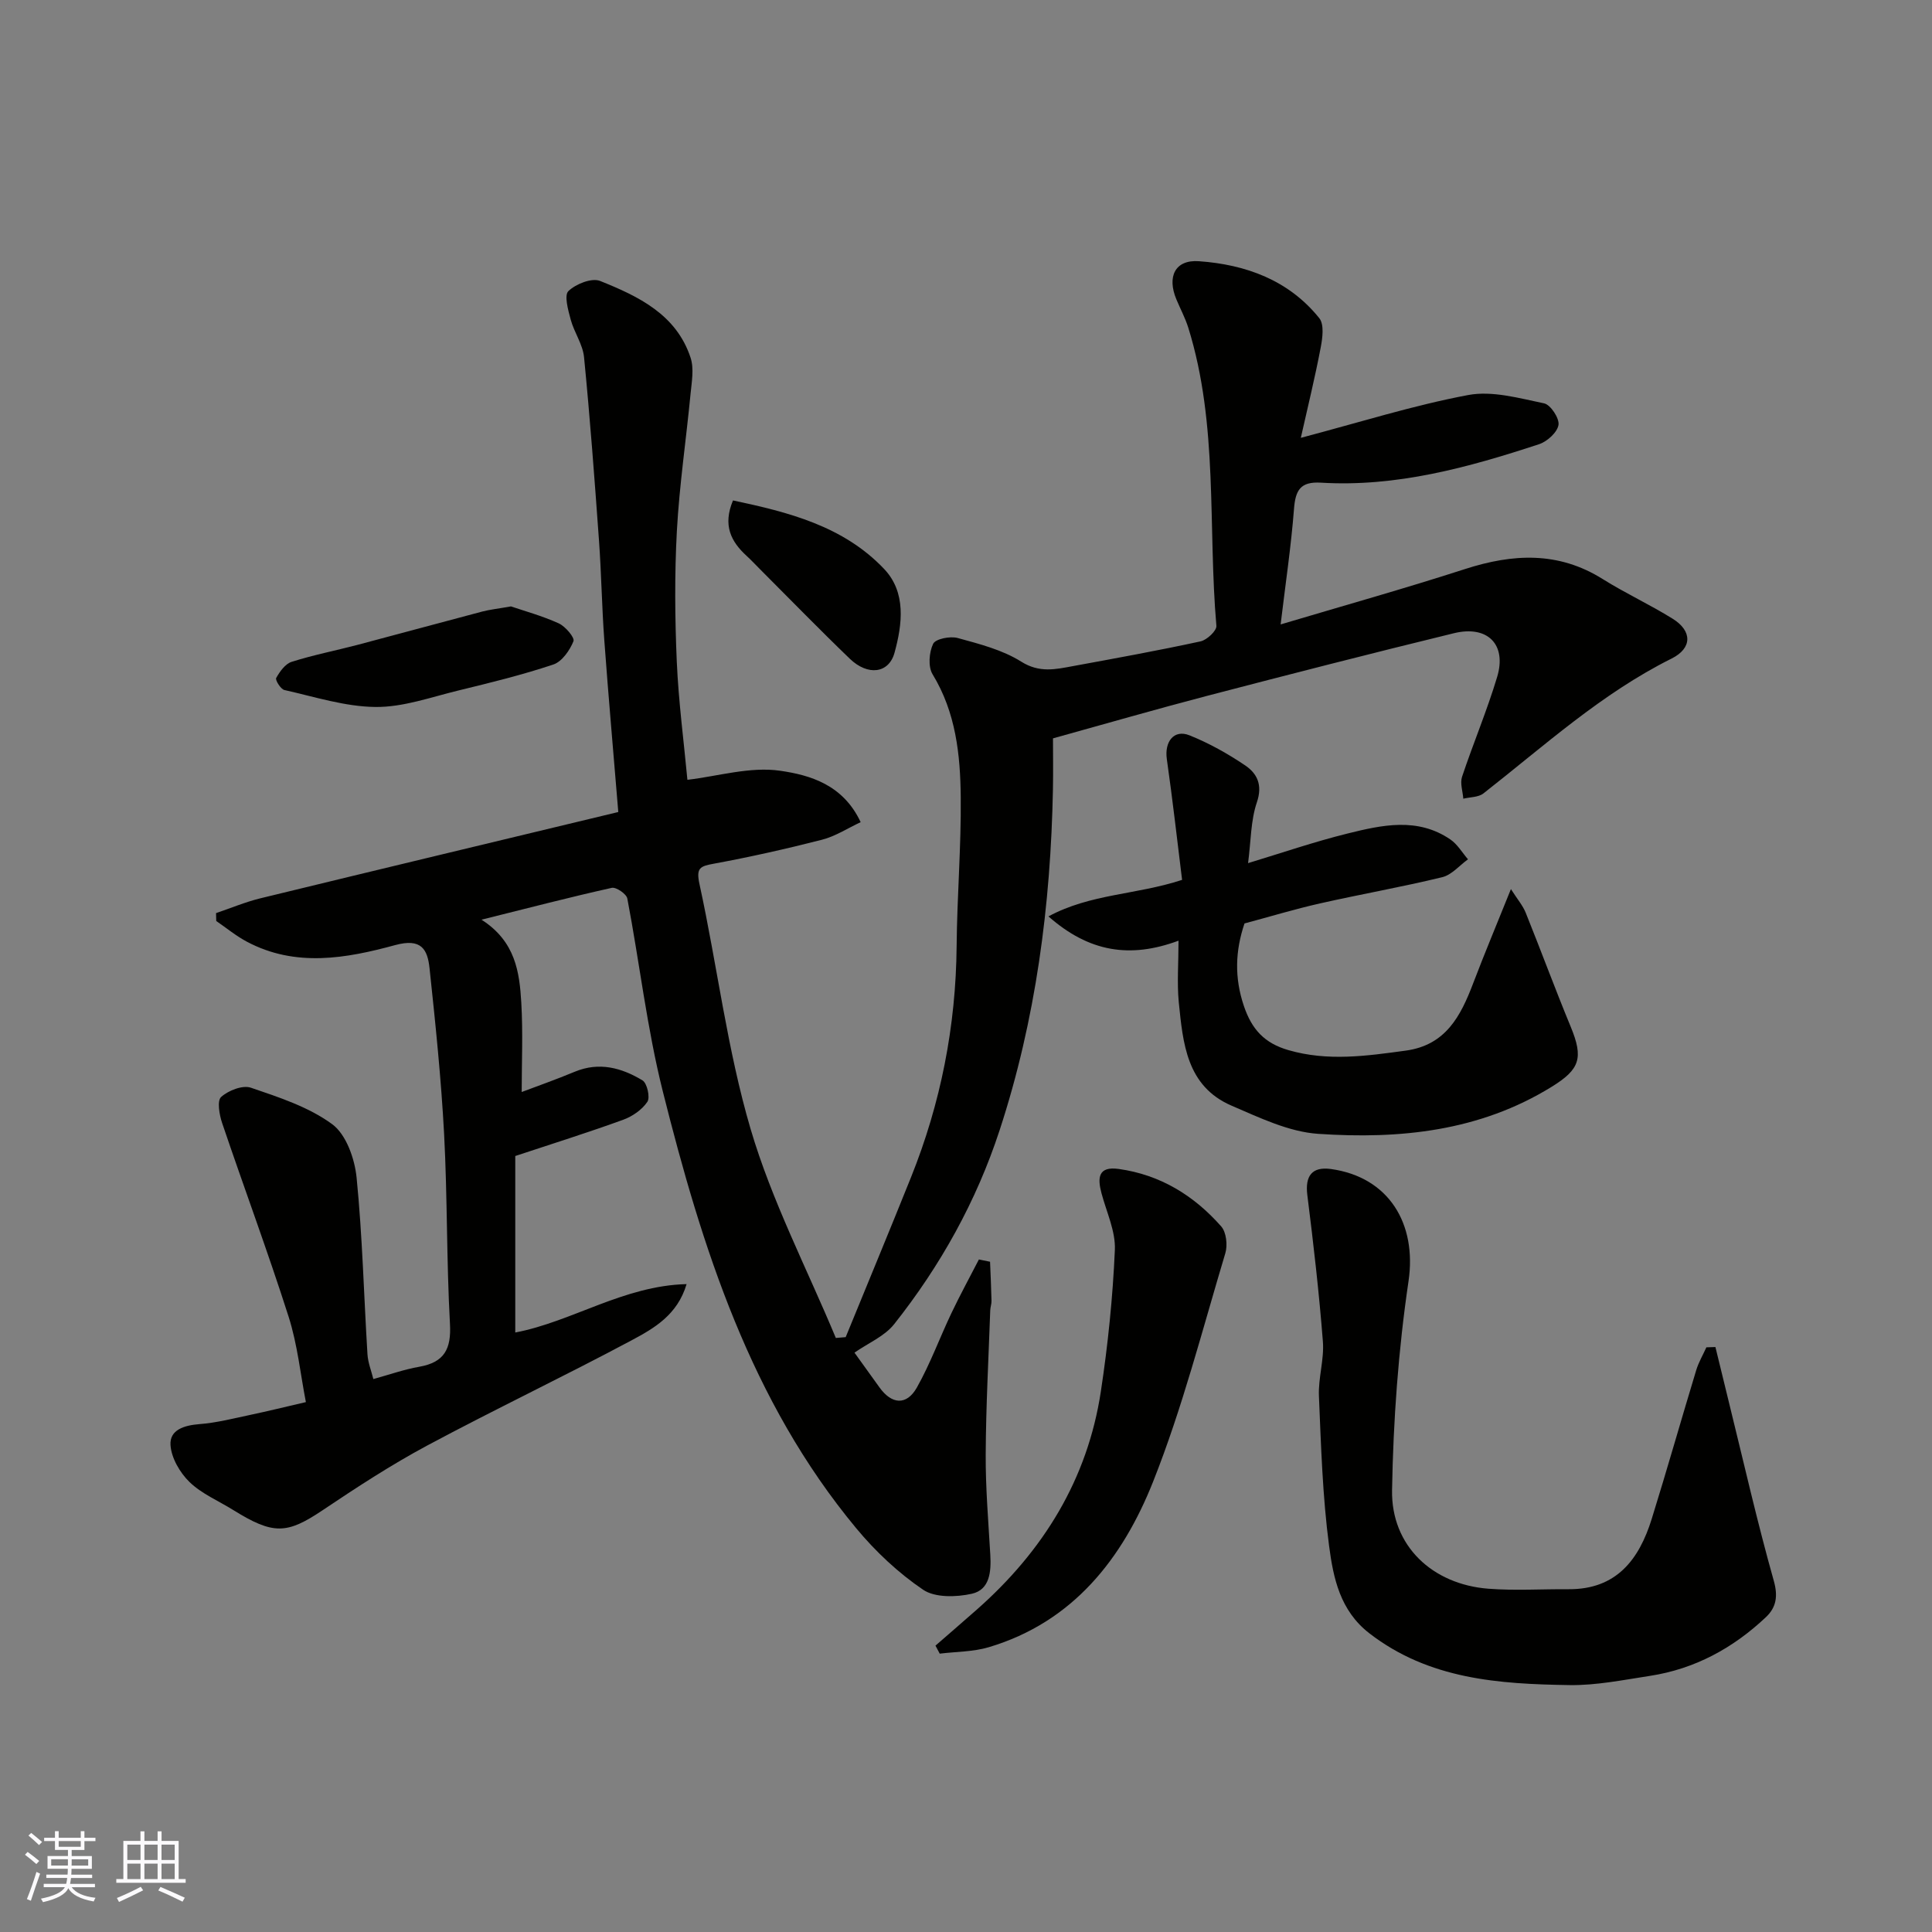 <svg enable-background="new 0 0 400 400" viewBox="0 0 400 400" xmlns="http://www.w3.org/2000/svg"><rect x="0" y="0" width="400" height="400" fill="#808080" stroke="none"/><g fill="#010100"><path d="m269.32 90.65c12.24-3.23 23.31-6.73 34.64-8.86 4.99-.94 10.56.65 15.73 1.72 1.34.28 3.2 3.11 2.98 4.47-.25 1.54-2.35 3.44-4.03 3.99-14.66 4.82-29.51 8.91-45.18 7.96-4.22-.25-5.25 1.55-5.55 5.41-.6 7.77-1.76 15.49-2.77 23.94 13.02-3.88 25.66-7.42 38.13-11.45 9.93-3.21 19.36-3.72 28.59 2.08 4.69 2.94 9.76 5.27 14.46 8.2 4.06 2.53 4.07 6.09-.24 8.24-14.51 7.23-26.35 18.06-38.94 27.91-1.04.82-2.77.76-4.18 1.1-.11-1.52-.7-3.19-.26-4.53 2.31-6.93 5.17-13.69 7.27-20.68 2.02-6.72-1.98-10.75-8.95-9.05-17.07 4.16-34.1 8.53-51.11 12.97-10.52 2.75-20.96 5.77-31.9 8.8 0 3.24.06 6.88-.01 10.52-.46 24.04-3.53 47.67-11.04 70.61-4.82 14.73-12.26 28.07-21.84 40.16-1.99 2.51-5.37 3.91-8.21 5.89 1.36 1.9 3.27 4.52 5.15 7.16 2.53 3.56 5.63 3.85 7.77.06 2.78-4.93 4.73-10.32 7.17-15.44 1.78-3.74 3.77-7.38 5.67-11.07.77.16 1.54.32 2.31.47.11 2.7.24 5.39.3 8.09.02.65-.24 1.3-.26 1.96-.35 9.93-.89 19.87-.94 29.8-.04 6.93.55 13.87.95 20.8.2 3.48-.07 7.24-3.82 8.09-3.22.72-7.63.84-10.1-.84-5.13-3.48-9.85-7.91-13.83-12.71-21.86-26.33-31.92-58.05-40.05-90.45-3.29-13.1-4.81-26.64-7.35-39.94-.18-.95-2.31-2.41-3.22-2.21-8.55 1.9-17.02 4.11-26.97 6.59 7.04 4.5 7.87 10.87 8.24 17.21.36 6.22.08 12.47.08 18.47 3.15-1.19 7.12-2.59 10.99-4.2 5.06-2.1 9.72-.81 14.02 1.79.96.58 1.62 3.53 1.01 4.44-1.1 1.64-3.11 3.03-5.02 3.72-7.18 2.61-14.48 4.9-22.33 7.5v36.54c11.76-2.23 22.4-9.69 35.47-10.02-1.89 6.39-6.75 9.16-11.37 11.63-14 7.48-28.34 14.3-42.33 21.79-7.46 4-14.6 8.66-21.63 13.38-7.41 4.97-10.19 5.16-18.54-.03-3.05-1.9-6.52-3.35-9.04-5.79-1.99-1.93-3.77-4.99-3.94-7.66-.2-3.16 2.84-4.08 5.98-4.33 3.55-.27 7.06-1.18 10.57-1.92s6.99-1.6 11.48-2.64c-1.12-5.72-1.73-11.88-3.57-17.66-4.3-13.47-9.24-26.73-13.77-40.12-.58-1.71-1.08-4.6-.21-5.39 1.49-1.35 4.45-2.51 6.17-1.92 5.84 1.99 11.99 3.99 16.85 7.57 2.88 2.13 4.64 7.14 5.03 11.04 1.21 12.15 1.5 24.39 2.25 36.58.11 1.75.81 3.47 1.22 5.13 3.24-.89 6.33-1.99 9.52-2.55 5.17-.92 6.63-3.66 6.34-8.86-.72-13.08-.52-26.21-1.21-39.29-.61-11.48-1.8-22.94-3.02-34.38-.42-3.88-1.68-6.25-7.11-4.77-10.12 2.76-20.64 4.66-30.72-.71-2.24-1.19-4.23-2.84-6.33-4.28-.01-.54-.03-1.09-.04-1.63 3.05-1.03 6.05-2.3 9.16-3.06 24.64-6 49.31-11.9 74.12-17.87-1.01-12.3-2.04-23.88-2.89-35.48-.51-6.92-.61-13.88-1.11-20.8-.91-12.64-1.85-25.28-3.09-37.89-.26-2.65-2.04-5.12-2.76-7.77-.53-1.96-1.39-5.03-.48-5.91 1.53-1.48 4.84-2.8 6.57-2.1 7.91 3.17 15.78 6.92 18.73 15.9.74 2.26.23 5-.01 7.49-.91 9.46-2.31 18.88-2.83 28.35-.49 9-.41 18.05-.02 27.06.37 8.38 1.48 16.72 2.2 24.48 6.3-.73 12.99-2.79 19.24-1.87 6.09.89 12.98 2.83 16.63 10.64-2.7 1.26-5.23 2.93-8.02 3.64-7.4 1.9-14.87 3.57-22.39 4.96-2.89.53-3.69.88-2.95 4.27 3.67 16.87 5.72 34.18 10.58 50.68 4.38 14.86 11.65 28.86 17.64 43.24.68-.06 1.36-.11 2.04-.17 4.52-11.04 9.09-22.05 13.53-33.11 6.16-15.35 9.29-31.28 9.44-47.85.09-10.27.95-20.54.85-30.8-.08-8.82-1.01-17.57-5.83-25.48-.96-1.58-.73-4.55.12-6.31.5-1.03 3.52-1.62 5.07-1.2 4.52 1.24 9.28 2.45 13.17 4.9 3.77 2.37 7.09 1.59 10.71.92 8.82-1.62 17.65-3.22 26.41-5.12 1.32-.29 3.37-2.21 3.28-3.22-1.79-20.59.46-41.58-5.82-61.73-.63-2.01-1.65-3.9-2.46-5.85-1.98-4.72-.27-8.25 4.63-7.91 9.71.68 18.63 3.91 24.96 11.8 1.03 1.29.67 4.08.29 6.05-1.16 6.12-2.63 12.11-4.12 18.72z"/><path d="m355.16 278.89c.93 3.82 1.86 7.65 2.8 11.47 3.04 12.32 5.84 24.71 9.28 36.91.93 3.28.47 5.56-1.62 7.54-6.79 6.41-14.74 10.75-24.07 12.17-5.5.84-11.06 1.98-16.58 1.9-14.62-.22-29.11-1.17-41.47-10.73-6.07-4.7-7.45-11.45-8.32-18.04-1.36-10.27-1.67-20.7-2.11-31.07-.16-3.75 1.11-7.57.82-11.29-.79-10.13-1.95-20.23-3.22-30.31-.5-3.98.96-5.94 4.87-5.41 12.01 1.66 17.83 11.34 16.08 23.22-2.11 14.29-3.16 28.82-3.41 43.27-.2 11.52 8.33 19.52 19.97 20.41 5.5.42 11.05.06 16.58.1 9.89.06 14.58-6.12 17.2-14.52 3.19-10.25 6.11-20.58 9.23-30.85.5-1.63 1.39-3.14 2.1-4.71.63-.03 1.25-.04 1.87-.06z"/><path d="m244 194.76c-10.06 3.73-18.53 2.36-26.93-5.03 8.75-4.71 18.08-4.43 27.67-7.56-1.01-8.16-1.96-16.6-3.16-25-.52-3.6 1.47-6.22 4.69-4.93 4.04 1.62 7.92 3.79 11.53 6.23 2.48 1.68 3.65 4.04 2.42 7.65-1.28 3.77-1.22 7.99-1.82 12.58 6.85-2.07 13.65-4.41 20.6-6.13 7.14-1.77 14.49-3.41 21.28 1.23 1.47 1 2.45 2.72 3.65 4.11-1.76 1.27-3.36 3.22-5.32 3.7-8.38 2.04-16.9 3.53-25.31 5.43-5.24 1.18-10.39 2.75-15.64 4.15-1.91 5.66-2.12 11.21-.12 17.11 1.64 4.84 4.26 7.68 9.19 9.11 8.16 2.37 16.18 1.22 24.31.11 8.29-1.13 11.38-7.15 13.96-13.93 2.36-6.21 4.94-12.34 7.82-19.51 1.33 2.09 2.46 3.39 3.07 4.91 3.16 7.84 6.08 15.78 9.31 23.59 2.68 6.49 1.89 8.82-3.93 12.42-14.94 9.24-31.51 10.89-48.35 9.75-6.09-.41-12.15-3.35-17.93-5.83-9.34-4.02-10.07-12.94-10.94-21.45-.38-3.96-.05-7.98-.05-12.71z"/><path d="m193.68 340.71c2.88-2.51 5.78-5.01 8.65-7.54 13.68-12.1 22.83-26.88 25.59-45.09 1.47-9.69 2.47-19.5 2.9-29.29.17-3.87-1.73-7.84-2.77-11.75-.85-3.18-.7-5.62 3.57-5.02 8.61 1.2 15.59 5.51 21.22 11.9 1.06 1.2 1.35 3.89.85 5.55-4.76 15.85-8.87 31.98-14.96 47.31-6.3 15.85-16.53 29.05-34.03 34.26-3.23.96-6.75.91-10.14 1.33-.31-.56-.59-1.11-.88-1.66z"/><path d="m105.79 125.55c2.72.93 6.43 1.94 9.89 3.51 1.38.63 3.35 2.96 3.05 3.7-.77 1.9-2.38 4.22-4.17 4.82-6.45 2.16-13.08 3.78-19.7 5.39-5.67 1.38-11.41 3.46-17.11 3.4-6.31-.06-12.62-2.11-18.87-3.51-.76-.17-1.93-2.07-1.7-2.49.74-1.32 1.87-2.92 3.19-3.34 4.46-1.42 9.08-2.32 13.62-3.51 8.62-2.27 17.21-4.63 25.83-6.9 1.56-.41 3.19-.58 5.97-1.07z"/><path d="m151.76 103.61c11.43 2.42 22.85 5.28 31.3 14.2 4.58 4.83 3.77 11.42 2.14 17.34-1.19 4.31-5.54 4.81-9.25 1.24-6.29-6.05-12.37-12.31-18.54-18.48-.94-.94-1.85-1.92-2.83-2.82-3.24-2.96-4.98-6.34-2.82-11.48z"/></g><path d="m5.17 384 .55-.58c.85.61 1.65 1.24 2.4 1.87l-.59.64c-.83-.73-1.62-1.37-2.36-1.93m1.22 9.53-.82-.34c.71-1.76 1.37-3.64 1.98-5.63.24.13.5.25.76.36-.6 1.67-1.24 3.54-1.92 5.61m-.5-13.5.57-.54c.56.44 1.31 1.06 2.26 1.87l-.64.64c-.68-.66-1.41-1.32-2.19-1.97m3.25.46h2.24v-1.36h.77v1.36h4.57v-1.36h.76v1.36h2.28v.69h-2.28v1.84h-2.64v1.26h4.18v2.64h-4.21c0 .45-.02.86-.05 1.21h4.32v.69h-4.38c-.04.34-.1.75-.19 1.22h5.15v.69h-4.82c.87 1.19 2.51 1.92 4.93 2.19-.17.31-.3.57-.37.76-2.77-.49-4.52-1.41-5.26-2.76-.56 1.26-2.3 2.23-5.24 2.9-.12-.24-.26-.48-.43-.72 2.73-.55 4.38-1.34 4.96-2.38h-4.38v-.69h4.65c.1-.38.17-.79.21-1.22h-4.32v-.69h4.4c.03-.34.05-.75.05-1.21h-4.2v-2.64h4.23v-1.26h-2.69v-1.84h-2.24zm1.46 4.46v1.29h3.45c.01-.4.02-.57.01-.53v-.32-.45h-3.46zm1.55-2.59h4.57v-1.19h-4.57zm6.11 2.59h-3.42v.77c-.01.19-.01.37-.02.53h3.44z" fill="#fbfafc"/><path d="m32.63 379.16h.82v1.98h3.54v7.89h1.45v.78h-14.36v-.78h1.46v-7.89h3.54v-1.98h.82v1.98h2.73zm-3.49 11.48.5.73c-1.61.82-3.28 1.63-5 2.41-.13-.27-.28-.55-.44-.82 1.75-.72 3.4-1.49 4.94-2.32m-2.78-5.55h2.73v-3.18h-2.73zm0 3.95h2.73v-3.2h-2.73zm3.54-3.95h2.73v-3.18h-2.73zm0 3.95h2.73v-3.2h-2.73zm7.89 4.68c-1.84-.92-3.51-1.7-5.02-2.32l.45-.73c1.89.8 3.57 1.55 5.04 2.23zm-1.62-11.81h-2.73v3.18h2.73zm-2.73 7.13h2.73v-3.2h-2.73z" fill="#fbfafc"/></svg>